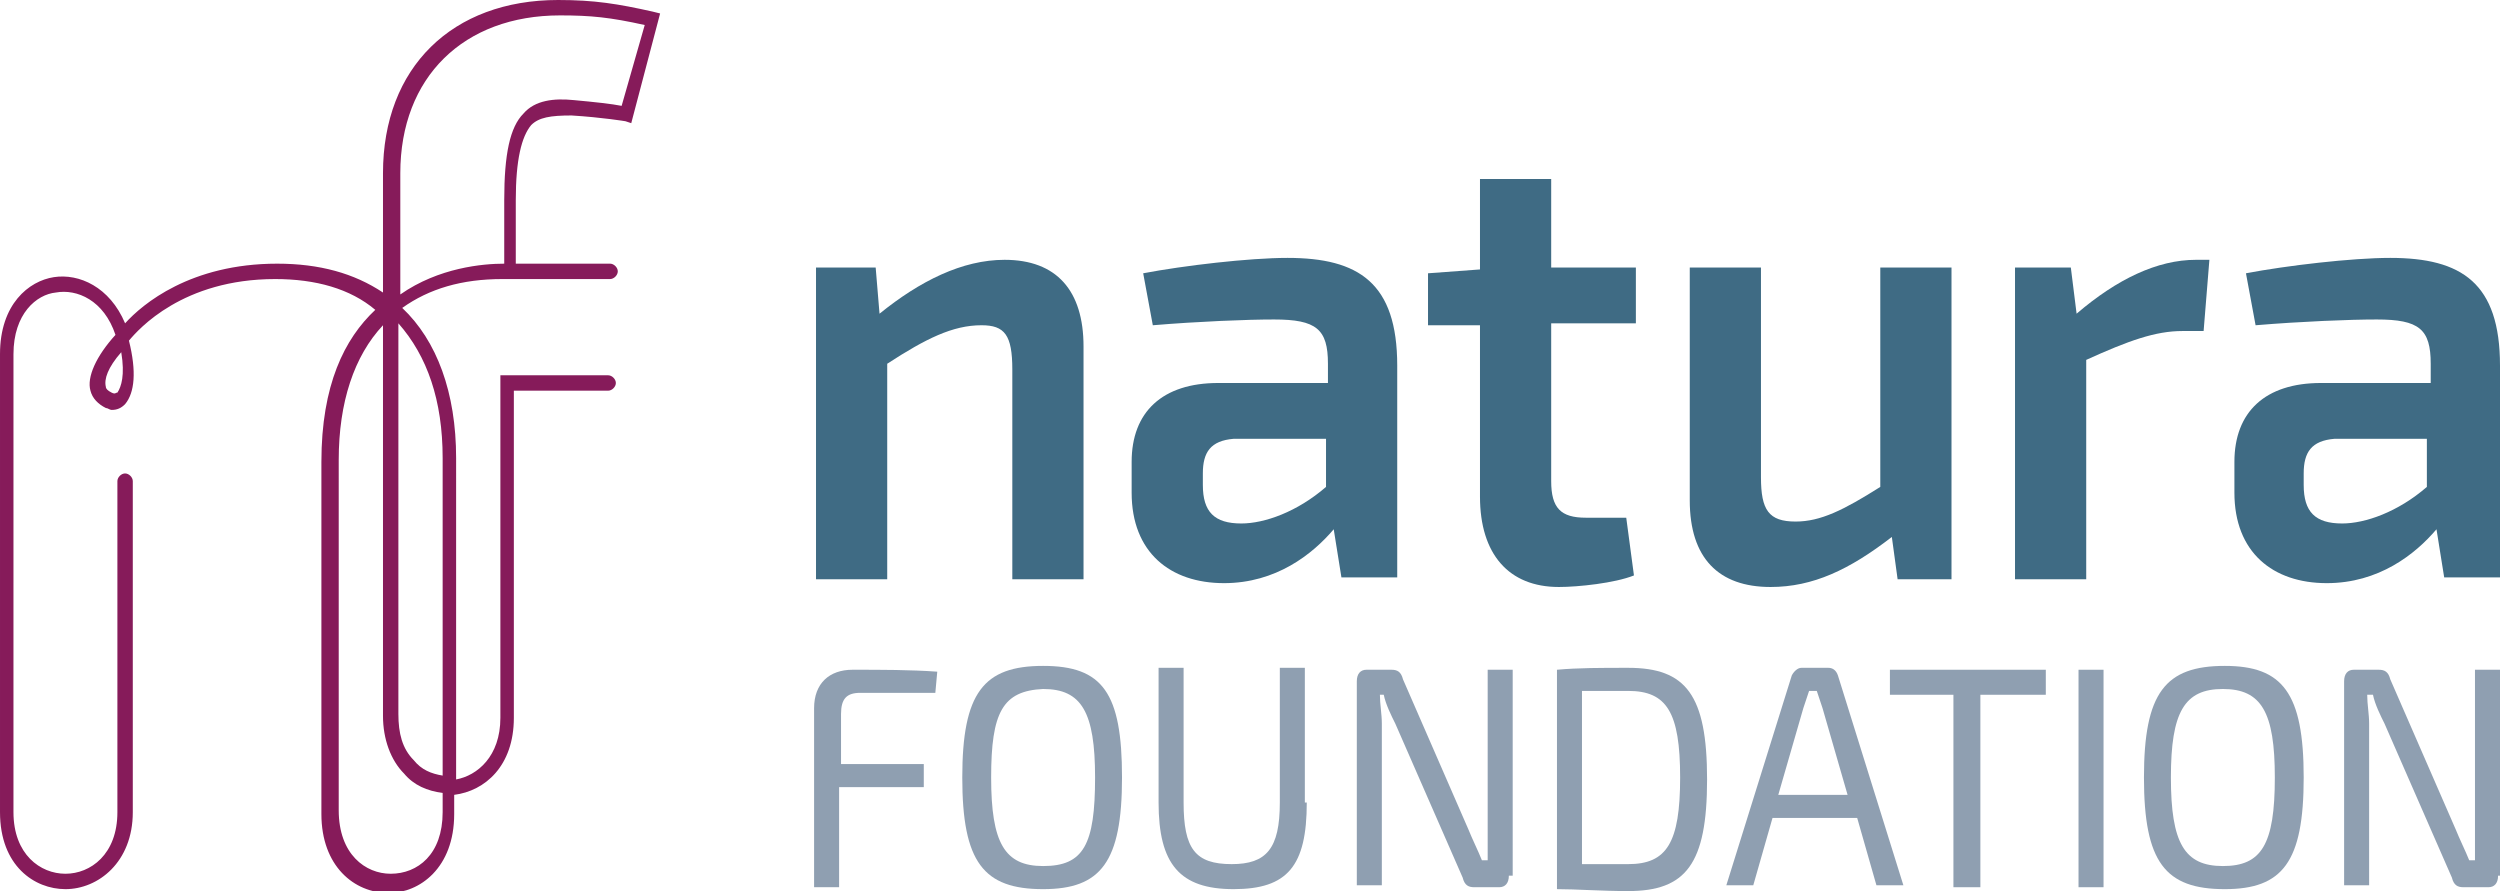<?xml version="1.0" encoding="utf-8"?>
<!-- Generator: Adobe Illustrator 26.0.3, SVG Export Plug-In . SVG Version: 6.00 Build 0)  -->
<!DOCTYPE svg PUBLIC "-//W3C//DTD SVG 1.1//EN" "http://www.w3.org/Graphics/SVG/1.1/DTD/svg11.dtd">
<svg version="1.1" id="Laag_1" xmlns:x="http://ns.adobe.com/Extensibility/1.0/" xmlns:i="http://ns.adobe.com/AdobeIllustrator/10.0/" xmlns:graph="http://ns.adobe.com/Graphs/1.0/"
	 xmlns="http://www.w3.org/2000/svg" xmlns:xlink="http://www.w3.org/1999/xlink" x="0px" y="0px" viewBox="0 0 129.9 46.3"
	 style="enable-background:new 0 0 129.9 46.3;" xml:space="preserve">
<style type="text/css">
	.st0{fill:#861B5A;}
	.st1{fill:#3F6B84;}
	.st2{fill:#8F9FB1;}
</style>
<path class="st0" d="M32.3,5.5c-0.5-0.1-1.4-0.2-2.5-0.3c-1-0.1-2,0-2.6,0.7c-0.7,0.7-1,2.1-1,4.5v3.3c-1.1,0-3.4,0.2-5.4,1.6V9
	c0-5,3.3-8.2,8.3-8.2c1.6,0,2.6,0.1,4.4,0.5L32.3,5.5z M23,23.8v16.5c-0.6-0.1-1.1-0.3-1.5-0.8c-0.6-0.6-0.8-1.4-0.8-2.4V16.8
	C22.2,18.5,23,20.8,23,23.8 M20.3,45.4c-1.3,0-2.7-1-2.7-3.3V23.9c0-3,0.8-5.4,2.3-7v20.3c0,1.2,0.4,2.3,1.1,3c0.5,0.6,1.2,0.9,2,1
	v1c0,0,0,0,0,0c0,0,0,0,0,0C23,44.4,21.7,45.4,20.3,45.4 M6.1,20.4C6,20.4,6,20.5,5.8,20.4c-0.2-0.1-0.3-0.2-0.3-0.3
	c-0.1-0.4,0.1-1,0.8-1.8C6.5,19.5,6.3,20.1,6.1,20.4 M33.9,0.6C32.1,0.2,30.9,0,29,0c-5.5,0-9.1,3.5-9.1,9v6.2
	c-1.5-1-3.3-1.5-5.5-1.5c-4.5,0-7,2.1-7.9,3.1c-0.8-1.9-2.4-2.6-3.7-2.4c-1.3,0.2-2.8,1.4-2.8,4v23.8c0,2.8,1.8,4,3.4,4
	c1.7,0,3.5-1.4,3.5-4V25c0-0.2-0.2-0.4-0.4-0.4c-0.2,0-0.4,0.2-0.4,0.4v17.2c0,2.2-1.4,3.2-2.7,3.2c-1.3,0-2.7-1-2.7-3.2V18.4
	c0-2.1,1.2-3.1,2.2-3.2C4,15,5.4,15.6,6,17.4c-1,1.1-1.5,2.2-1.3,2.9c0.1,0.4,0.4,0.7,0.8,0.9c0.1,0,0.2,0.1,0.3,0.1
	c0.3,0,0.5-0.1,0.7-0.3c0.5-0.6,0.6-1.7,0.2-3.3c0.5-0.6,2.8-3.2,7.6-3.2c2.1,0,3.9,0.5,5.2,1.6c-1.6,1.5-2.8,3.9-2.8,7.9v18.3
	c0,2.7,1.7,4.1,3.5,4.1c1.6,0,3.4-1.3,3.4-4.1c0,0,0,0,0,0c0,0,0,0,0,0v-1c1.6-0.2,3.1-1.5,3.1-4v-17h4.9c0.2,0,0.4-0.2,0.4-0.4
	c0-0.2-0.2-0.4-0.4-0.4h-5.6v17.8c0,2-1.2,3-2.3,3.2V23.8c0-3.4-1-6.1-2.8-7.8c1.4-1,3.1-1.5,5.2-1.5h5.6c0.2,0,0.4-0.2,0.4-0.4
	c0-0.2-0.2-0.4-0.4-0.4h-4.9v-3.3c0-2.1,0.3-3.3,0.8-3.9c0.4-0.4,1-0.5,2.1-0.5c1.6,0.1,2.8,0.3,2.8,0.3l0.3,0.1l1.5-5.7L33.9,0.6z"
	/>
<path class="st1" d="M45.7,16.3c2.1-1.7,4.3-2.8,6.5-2.8c2.7,0,4.1,1.6,4.1,4.5v12.1h-3.7V19.2c0-1.8-0.4-2.3-1.6-2.3
	c-1.5,0-2.9,0.7-4.9,2v11.2h-3.7V13.9h3.1L45.7,16.3z"/>
<path class="st1" d="M62.5,25.2c0,1.4,0.6,2,2,2c1.2,0,2.9-0.6,4.4-1.9v-2.5h-4.8c-1.2,0.1-1.6,0.7-1.6,1.8V25.2z M59.4,14.2
	c2.1-0.4,5.5-0.8,7.5-0.8c3.7,0,5.7,1.3,5.7,5.6v11h-2.9l-0.4-2.5c-1.1,1.3-3,2.8-5.7,2.8c-2.8,0-4.8-1.6-4.8-4.7v-1.6
	c0-2.6,1.6-4.1,4.5-4.1h5.7v-1c0-1.8-0.6-2.3-2.8-2.3c-1.4,0-3.9,0.1-6.3,0.3L59.4,14.2z"/>
<path class="st1" d="M80.6,25c0,1.4,0.5,1.9,1.8,1.9h2.1l0.4,3c-1,0.4-2.9,0.6-3.9,0.6c-2.6,0-4.1-1.7-4.1-4.7v-8.9h-2.7v-2.7
	l2.7-0.2V9.3h3.7v4.6H85v2.9h-4.4V25z"/>
<path class="st1" d="M101.5,30.1h-2.9l-0.3-2.2c-2.2,1.7-4.1,2.6-6.3,2.6c-2.7,0-4.2-1.5-4.2-4.5V13.9h3.7v10.9
	c0,1.7,0.4,2.3,1.8,2.3c1.3,0,2.5-0.6,4.4-1.8V13.9h3.7V30.1z"/>
<path class="st1" d="M114.5,17.2h-1.1c-1.4,0-2.8,0.5-5,1.5v11.4h-3.7V13.9h2.9l0.3,2.4c2.1-1.8,4.2-2.8,6.2-2.8h0.7L114.5,17.2z"/>
<path class="st1" d="M119.7,25.2c0,1.4,0.6,2,2,2c1.2,0,2.9-0.6,4.4-1.9v-2.5h-4.8c-1.2,0.1-1.6,0.7-1.6,1.8V25.2z M116.7,14.2
	c2.1-0.4,5.5-0.8,7.5-0.8c3.7,0,5.7,1.3,5.7,5.6v11h-2.9l-0.4-2.5c-1.1,1.3-3,2.8-5.7,2.8c-2.8,0-4.8-1.6-4.8-4.7v-1.6
	c0-2.6,1.6-4.1,4.5-4.1h5.7v-1c0-1.8-0.6-2.3-2.8-2.3c-1.4,0-3.9,0.1-6.3,0.3L116.7,14.2z"/>
<path class="st2" d="M44.7,36c-0.7,0-1,0.3-1,1.1v2.6H48v1.2h-4.4v5.2h-1.3v-9.3c0-1.3,0.8-2,2-2c1.5,0,3,0,4.4,0.1L48.6,36H44.7z"
	/>
<path class="st2" d="M51.5,40.4c0,3.4,0.7,4.6,2.7,4.6c2.1,0,2.7-1.1,2.7-4.6c0-3.4-0.7-4.6-2.7-4.6C52.1,35.9,51.5,37,51.5,40.4
	 M58.3,40.4c0,4.4-1.1,5.8-4.1,5.8c-3.1,0-4.2-1.4-4.2-5.8c0-4.4,1.1-5.8,4.2-5.8C57.3,34.6,58.3,36,58.3,40.4"/>
<path class="st2" d="M67.9,41.7c0,3.3-1,4.5-3.8,4.5c-2.8,0-3.9-1.3-3.9-4.5v-7h1.3v7c0,2.4,0.6,3.2,2.5,3.2c1.8,0,2.5-0.8,2.5-3.2
	v-7h1.3V41.7z"/>
<path class="st2" d="M78.4,45.5c0,0.4-0.2,0.6-0.5,0.6h-1.3c-0.3,0-0.5-0.1-0.6-0.5l-3.5-8c-0.2-0.4-0.5-1-0.6-1.5h-0.2
	c0,0.5,0.1,1,0.1,1.5v8.4h-1.3V35.4c0-0.4,0.2-0.6,0.5-0.6h1.3c0.3,0,0.5,0.1,0.6,0.5l3.4,7.8c0.2,0.5,0.5,1.1,0.7,1.6h0.3
	c0-0.6,0-1.1,0-1.7v-8.2h1.3V45.5z"/>
<path class="st2" d="M82.2,44.9c0.7,0,1.5,0,2.4,0c2,0,2.7-1.1,2.7-4.5c0-3.4-0.7-4.5-2.7-4.5c-0.9,0-1.7,0-2.4,0V44.9z M80.9,34.8
	c1.1-0.1,2.3-0.1,3.7-0.1c3,0,4.1,1.4,4.1,5.8s-1.1,5.8-4.1,5.8c-1.4,0-2.7-0.1-3.7-0.1V34.8z"/>
<path class="st2" d="M94.7,36.8c-0.1-0.3-0.2-0.6-0.3-0.9h-0.4l-0.3,0.9l-1.3,4.5h3.6L94.7,36.8z M92.1,42.5l-1,3.5h-1.4l3.4-10.9
	c0.1-0.2,0.3-0.4,0.5-0.4H95c0.2,0,0.4,0.1,0.5,0.4l3.4,10.9h-1.4l-1-3.5H92.1z"/>
<polygon class="st2" points="102.9,36.1 102.9,46.1 101.5,46.1 101.5,36.1 98.2,36.1 98.2,34.8 106.3,34.8 106.3,36.1 "/>
<rect x="108" y="34.8" class="st2" width="1.3" height="11.3"/>
<path class="st2" d="M112.8,40.4c0,3.4,0.7,4.6,2.7,4.6s2.7-1.1,2.7-4.6c0-3.4-0.7-4.6-2.7-4.6S112.8,37,112.8,40.4 M119.7,40.4
	c0,4.4-1.1,5.8-4.1,5.8c-3.1,0-4.2-1.4-4.2-5.8c0-4.4,1.1-5.8,4.2-5.8C118.6,34.6,119.7,36,119.7,40.4"/>
<path class="st2" d="M129.8,45.5c0,0.4-0.2,0.6-0.5,0.6h-1.3c-0.3,0-0.5-0.1-0.6-0.5l-3.5-8c-0.2-0.4-0.5-1-0.6-1.5H123
	c0,0.5,0.1,1,0.1,1.5v8.4h-1.3V35.4c0-0.4,0.2-0.6,0.5-0.6h1.3c0.3,0,0.5,0.1,0.6,0.5l3.4,7.8c0.2,0.5,0.5,1.1,0.7,1.6h0.3
	c0-0.6,0-1.1,0-1.7v-8.2h1.3V45.5z"/>
</svg>
